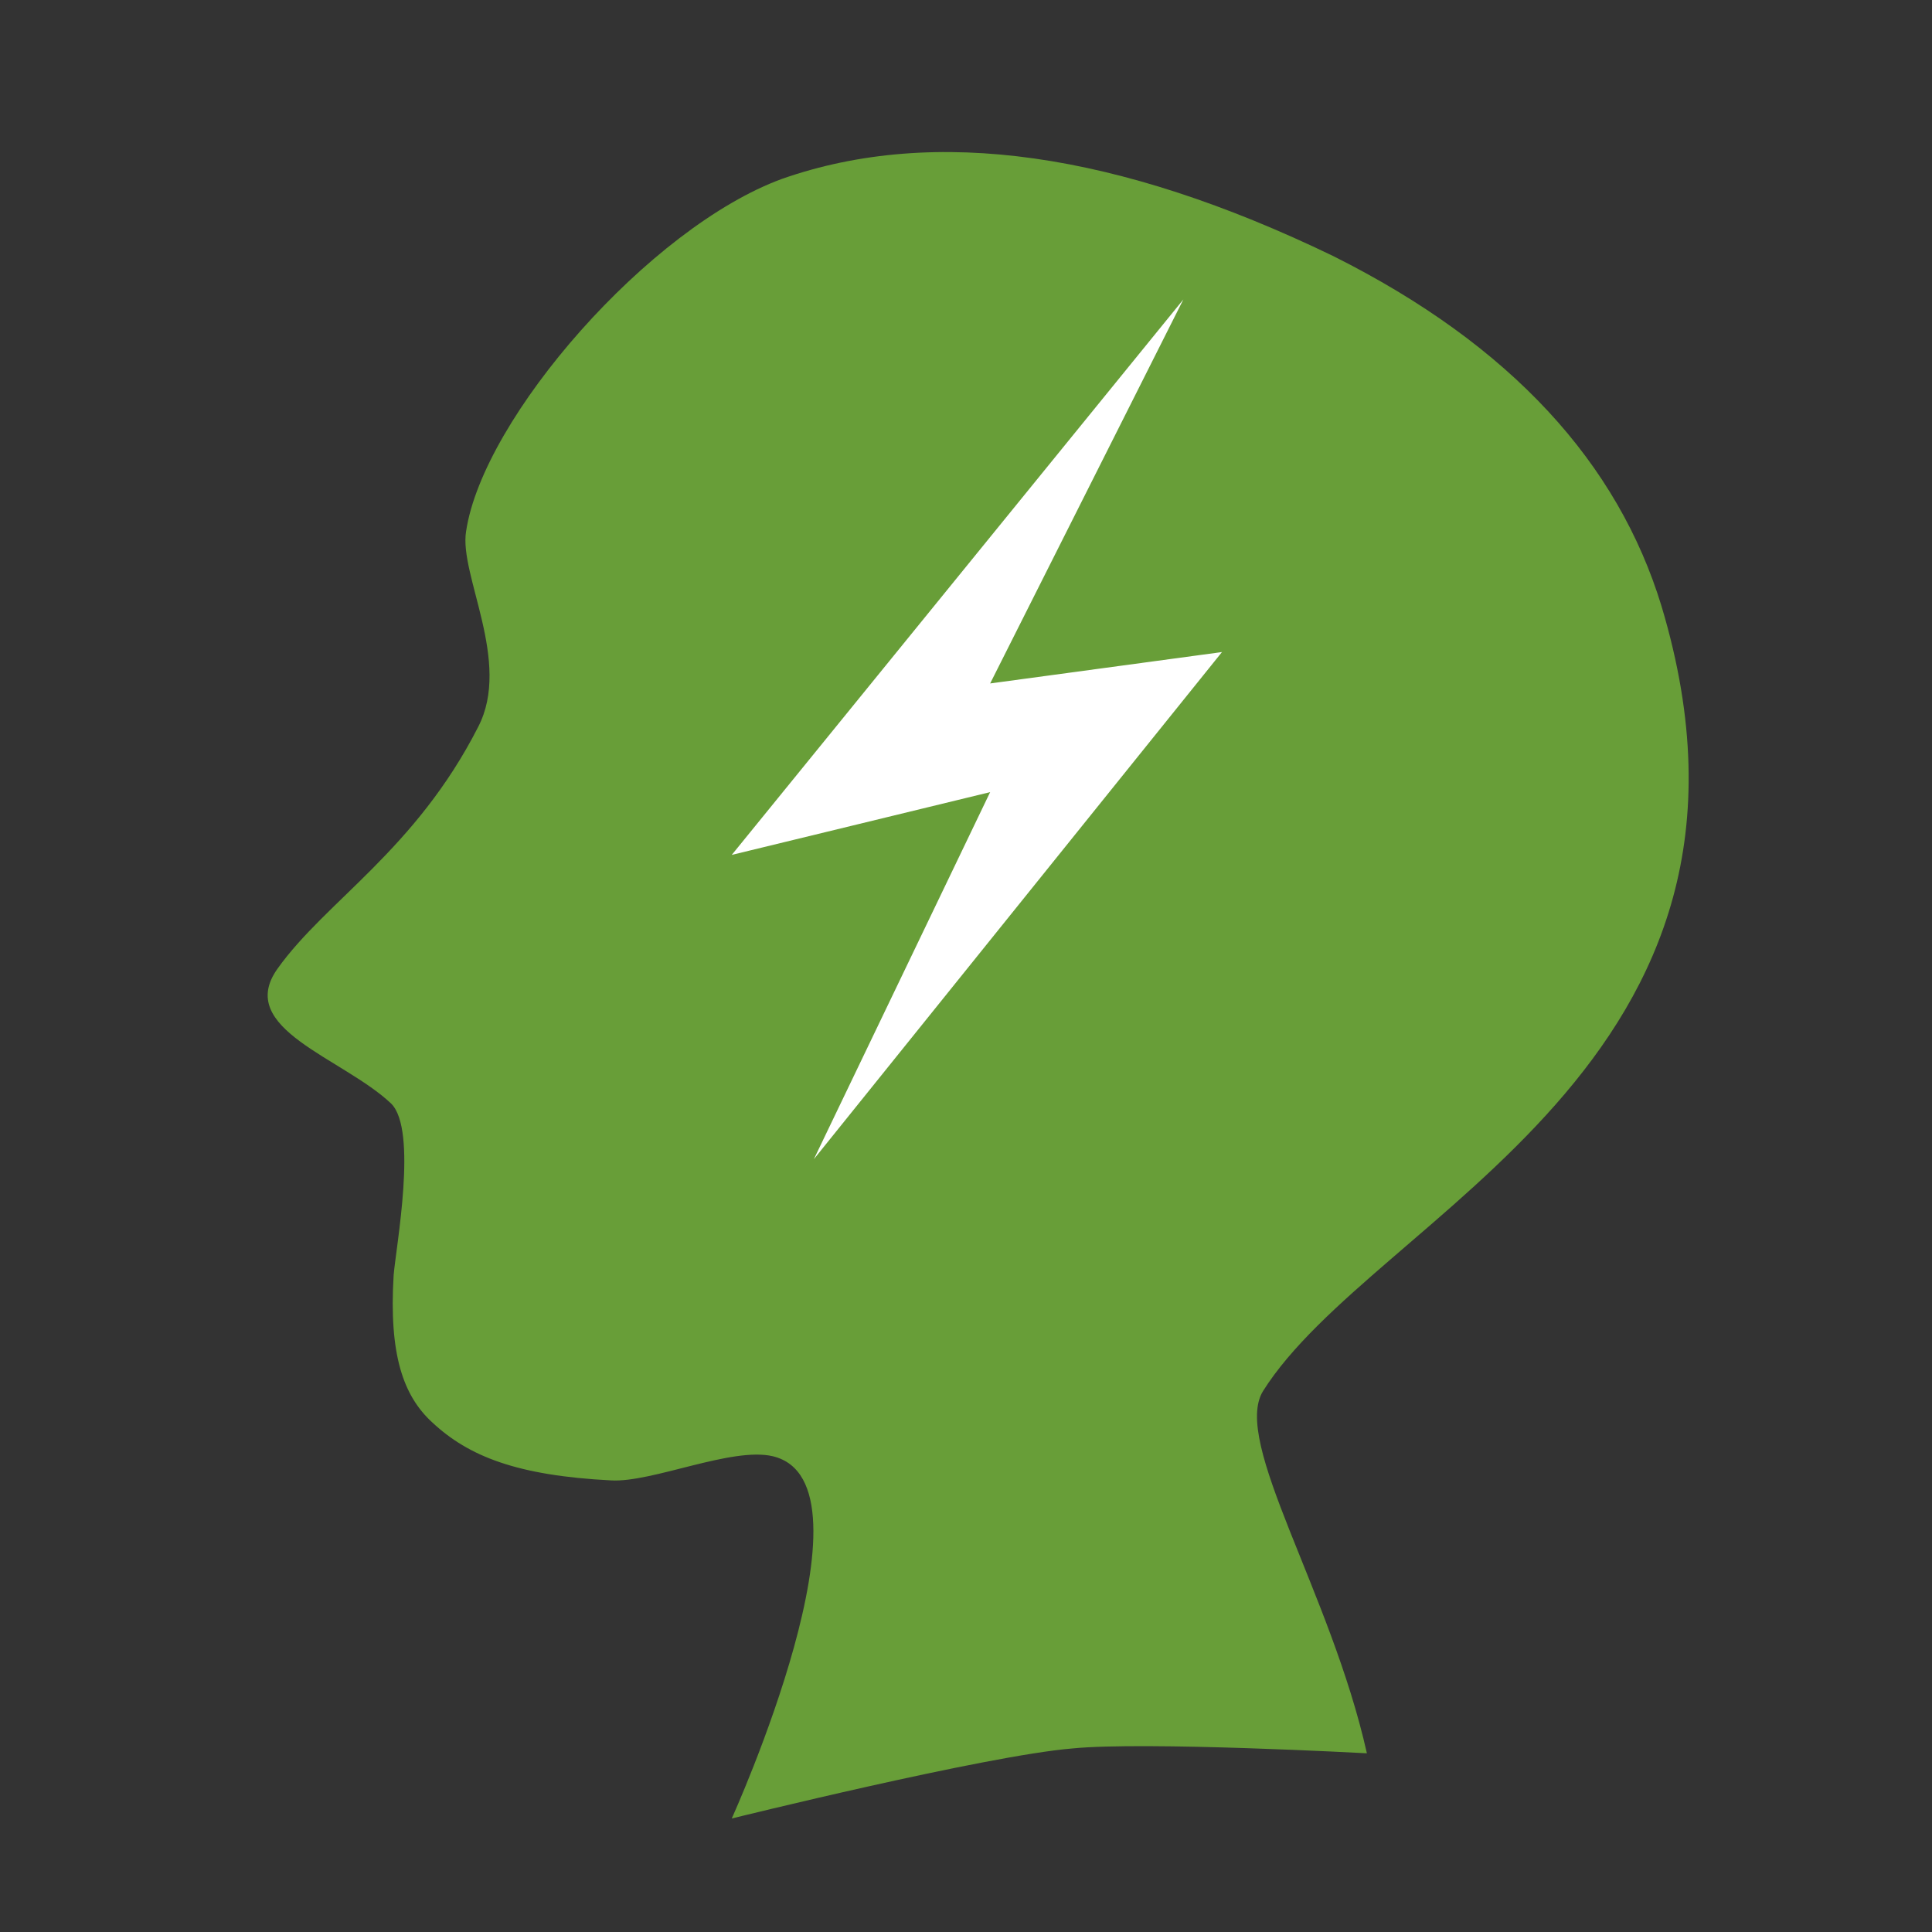 <?xml version="1.0" encoding="utf-8"?>
<!-- Generator: Adobe Illustrator 22.0.0, SVG Export Plug-In . SVG Version: 6.00 Build 0)  -->
<svg version="1.1" xmlns="http://www.w3.org/2000/svg" xmlns:xlink="http://www.w3.org/1999/xlink" x="0px" y="0px"
	 viewBox="0 0 80 80" style="enable-background:new 0 0 80 80;" xml:space="preserve">
<rect x="0" y="0" width="80" height="80" fill="#333333" stroke="none"/>
<style type="text/css">
	.st0{fill:#FFFFFF;}
	.st1{fill:#689E38;}
</style>
<g id="Layer_2">
	<ellipse class="st0" cx="43.8" cy="31.7" rx="17.8" ry="21.5"/>
</g>
<g id="Layer_3">
	<path class="st1" d="M68.8,25.1c-1.8-5.9-6.2-10.8-13.6-14.5c-8.9-4.3-16.5-5.4-22.8-3.2C26.9,9.4,20,17.3,19.3,22
		c-0.3,1.8,1.9,5.4,0.5,8.1c-2.6,5.1-6.3,7.2-8.3,10c-1.8,2.5,2.7,3.7,4.7,5.6c1.1,1.1,0.2,5.9,0.1,7.1c-0.2,3.3,0.4,5,1.6,6.1
		c1.5,1.4,3.5,2.2,7.4,2.4c1.7,0.1,5-1.4,6.7-1c4.6,1.1-1.7,15-1.7,15s10.5-2.6,14.1-2.9c3-0.3,12.2,0.2,12.2,0.2
		c-1.5-6.7-5.6-12.9-4.3-15C56.9,50.3,74.5,44.1,68.8,25.1z M33.7,48L41,32.8l-10.7,2.6L49,12.4l-8,15.9l9.6-1.3L33.7,48z"/>
</g>
</svg>
